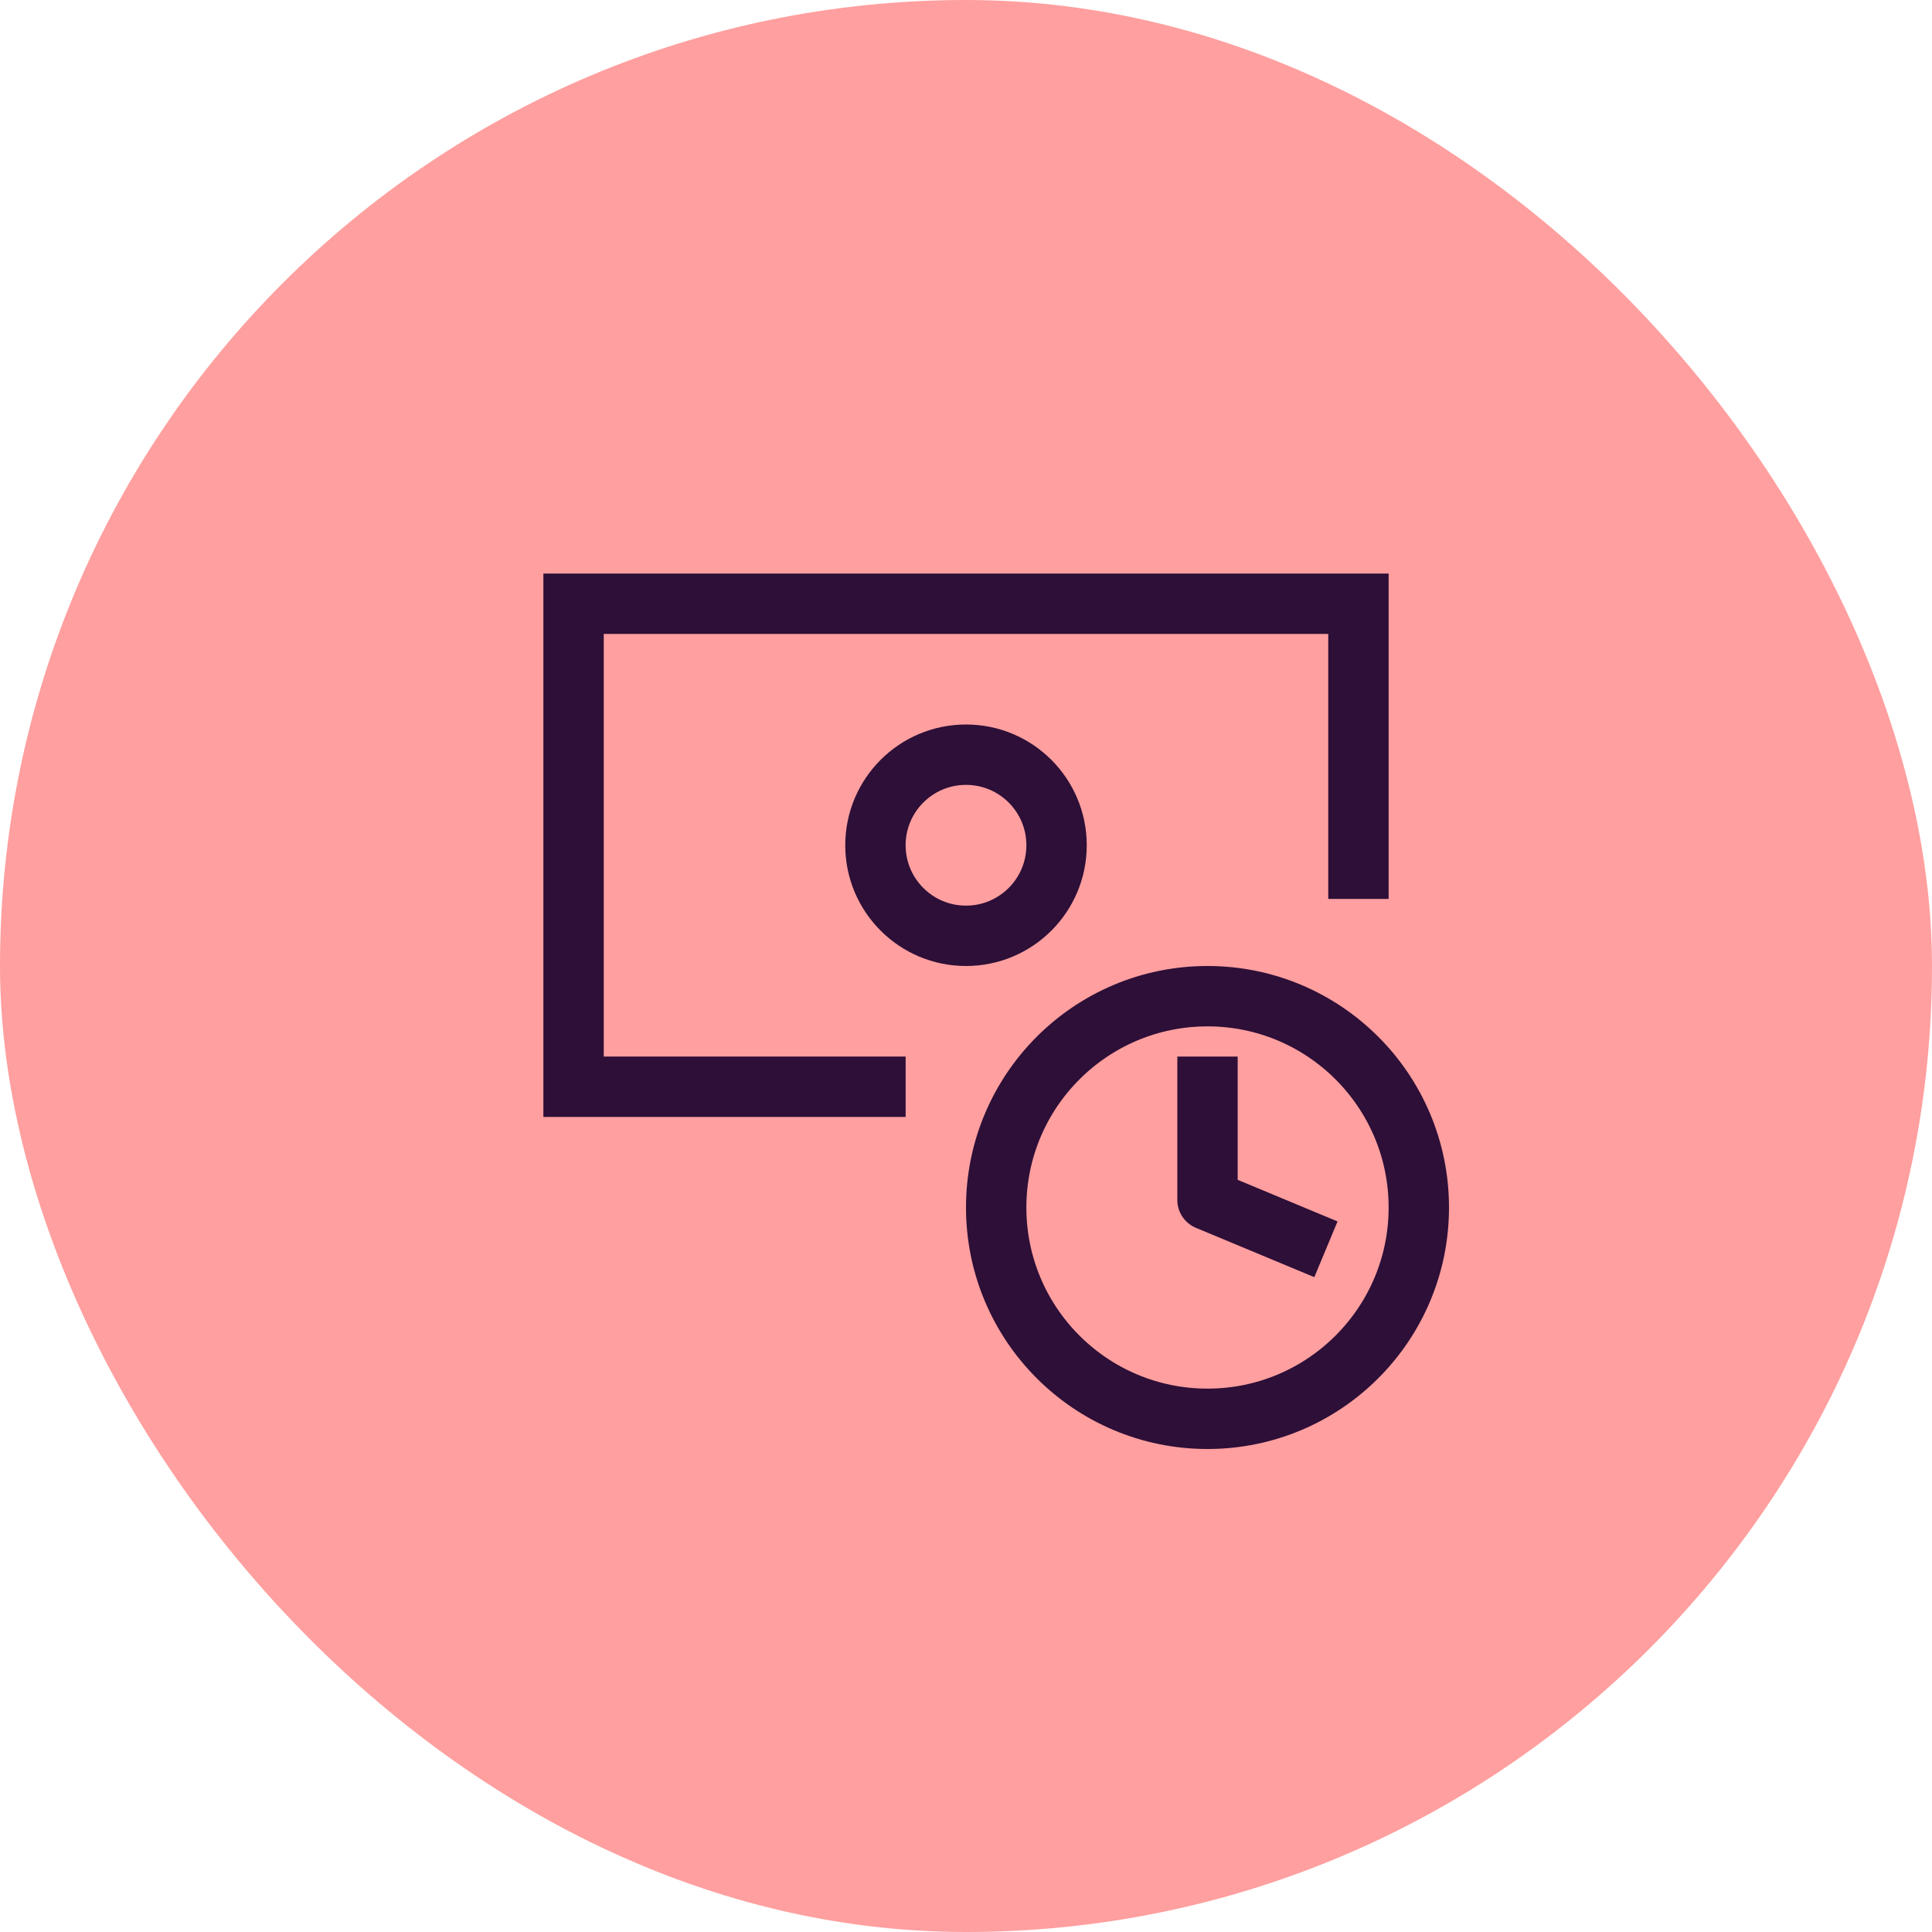 <svg width="64" height="64" viewBox="0 0 64 64" fill="none" xmlns="http://www.w3.org/2000/svg">
<rect width="64" height="64" rx="32" fill="#FF9F9F"/>
<path d="M30 36H19V20H45V29.778" stroke="#2D0F37" stroke-width="2"/>
<circle cx="32" cy="28" r="3" stroke="#2D0F37" stroke-width="2"/>
<path d="M40 47C43.866 47 47 43.866 47 40C47 36.134 43.866 33 40 33C36.134 33 33 36.134 33 40C33 43.866 36.134 47 40 47Z" stroke="#2D0F37" stroke-width="2" stroke-linecap="round" stroke-linejoin="round"/>
<path d="M40 36V39.75L43 41" stroke="#2D0F37" stroke-width="2" stroke-linecap="square" stroke-linejoin="round"/>
</svg>
